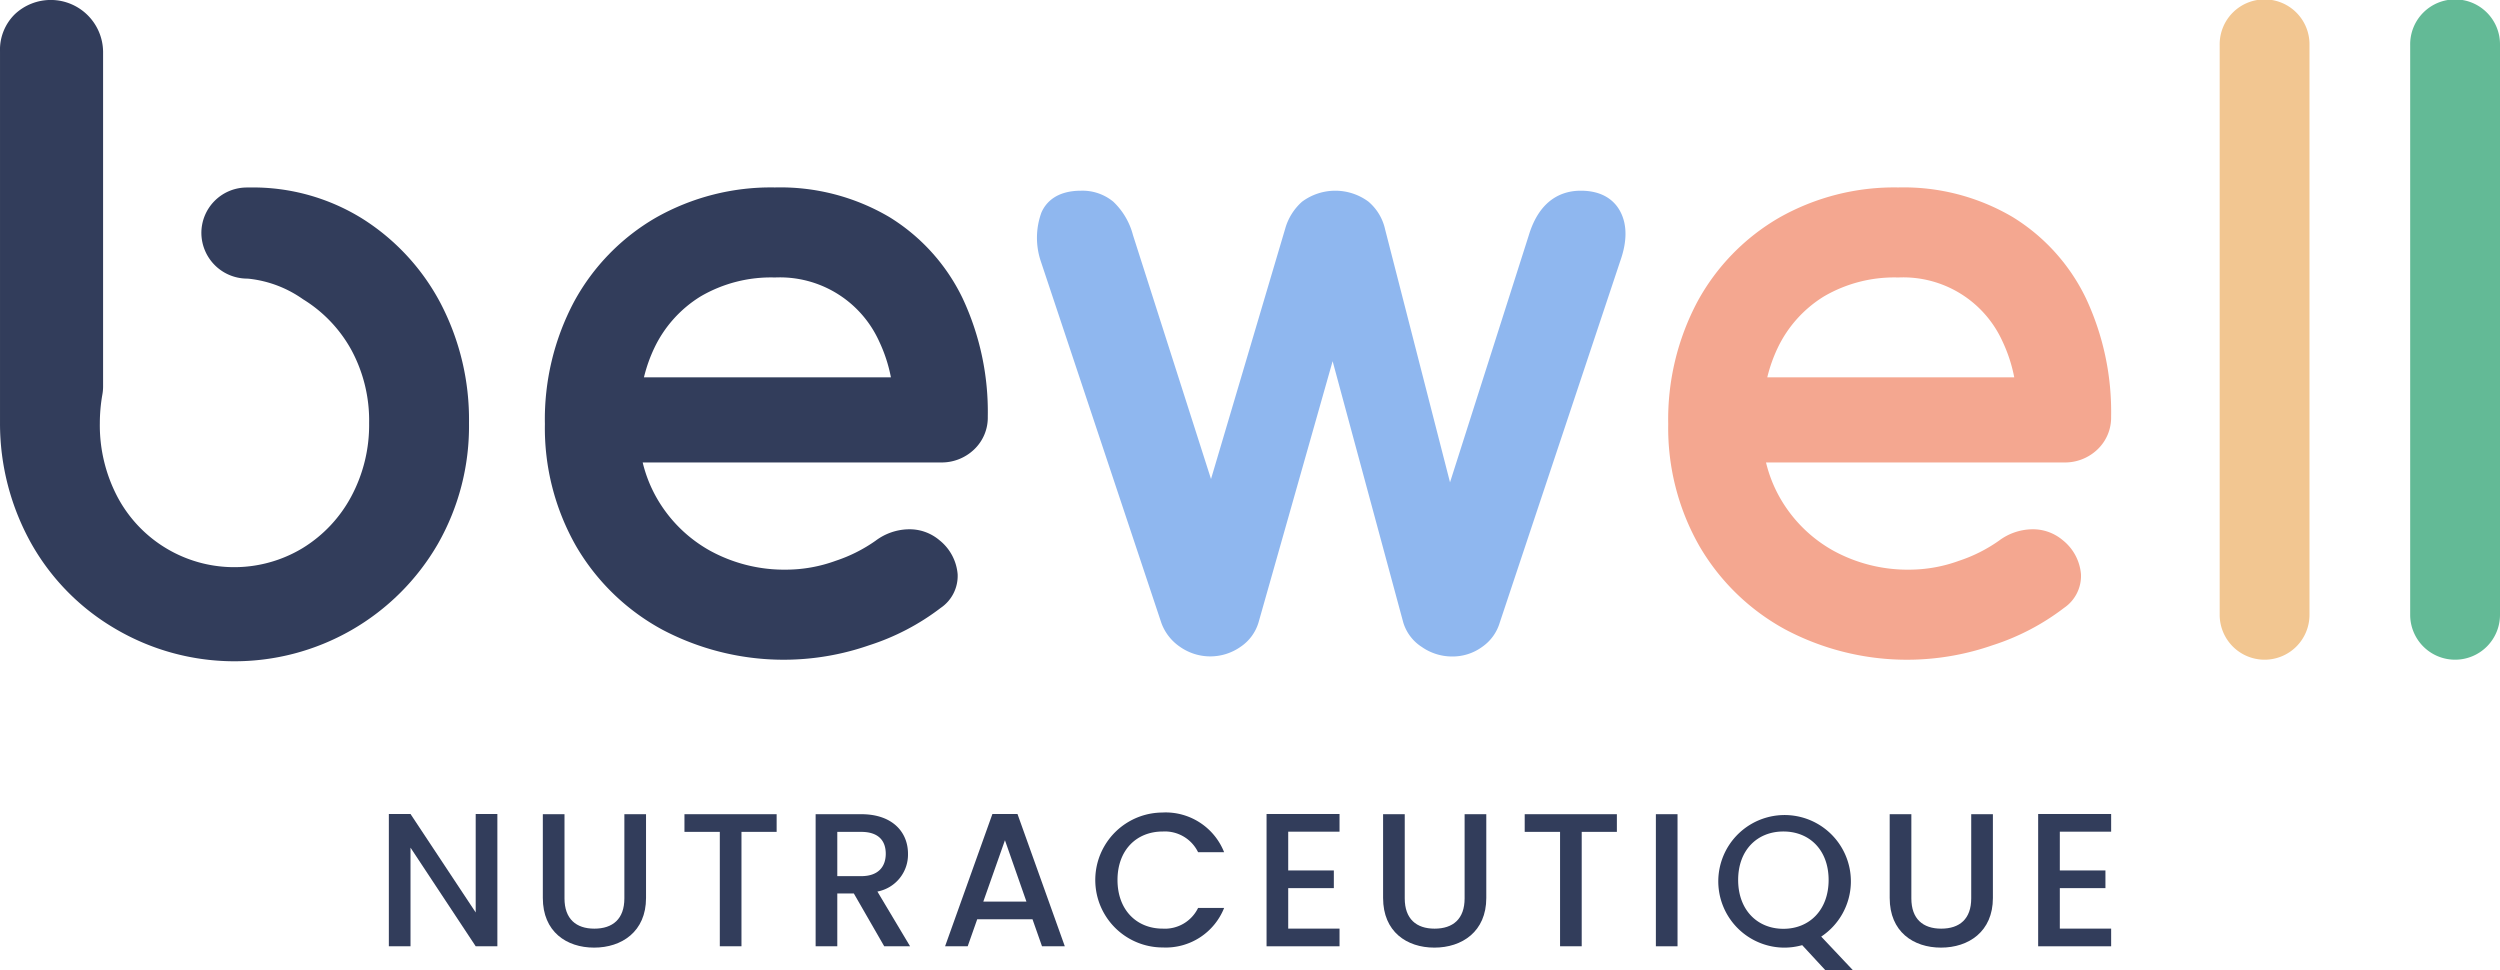 <svg xmlns="http://www.w3.org/2000/svg" width="314.006" height="121.863" viewBox="0 0 314.006 121.863"><defs><style>.a{fill:#323d5b;}.b{fill:#8fb7ef;}.c{fill:#63ba96;}.d{fill:#f2c691;}.e{fill:#f4a790;}</style></defs><g transform="translate(-294.237 -253.653)"><g transform="translate(343.078 355.704)"><path class="a" d="M346.831,335.217v16.616H344.11l-8.188-12.389v12.389H333.2V335.217h2.721l8.188,12.367V335.217Z" transform="translate(-333.201 -335.028)"></path><path class="a" d="M348.63,335.237h2.721v10.576c0,2.577,1.457,3.8,3.748,3.8,2.315,0,3.772-1.218,3.772-3.8V335.237h2.721v10.528c0,4.224-3.055,6.23-6.517,6.23-3.485,0-6.445-2.006-6.445-6.23Z" transform="translate(-329.29 -335.023)"></path><path class="a" d="M362.821,335.237H374.4v2.221h-4.417v14.37h-2.721v-14.37h-4.44Z" transform="translate(-325.693 -335.023)"></path><path class="a" d="M381.693,335.237c3.94,0,5.873,2.268,5.873,4.965a4.723,4.723,0,0,1-3.842,4.751l4.105,6.875h-3.248l-3.819-6.637h-2.076v6.637h-2.721V335.237Zm0,2.221h-3.007v5.56h3.007c2.125,0,3.08-1.169,3.08-2.817C384.773,338.531,383.818,337.458,381.693,337.458Z" transform="translate(-322.361 -335.023)"></path><path class="a" d="M399.918,348.443h-6.947l-1.195,3.391h-2.84l5.944-16.616h3.151l5.944,16.616h-2.864Zm-3.462-9.93-2.72,7.71h5.419Z" transform="translate(-319.073 -335.028)"></path><path class="a" d="M412.46,335.066a7.908,7.908,0,0,1,7.71,4.989H416.9a4.637,4.637,0,0,0-4.44-2.6c-3.3,0-5.682,2.34-5.682,6.088s2.387,6.111,5.682,6.111a4.637,4.637,0,0,0,4.44-2.6h3.27a7.89,7.89,0,0,1-7.71,4.965,8.474,8.474,0,1,1,0-16.948Z" transform="translate(-315.258 -335.066)"></path><path class="a" d="M430.314,337.438h-6.445v4.87h5.73v2.22h-5.73v5.085h6.445v2.22h-9.165V335.217h9.165Z" transform="translate(-310.907 -335.028)"></path><path class="a" d="M432.825,335.237h2.72v10.576c0,2.577,1.457,3.8,3.748,3.8,2.315,0,3.772-1.218,3.772-3.8V335.237h2.723v10.528c0,4.224-3.056,6.23-6.518,6.23-3.485,0-6.444-2.006-6.444-6.23Z" transform="translate(-307.947 -335.023)"></path><path class="a" d="M447.016,335.237h11.577v2.221h-4.417v14.37h-2.72v-14.37h-4.44Z" transform="translate(-304.35 -335.023)"></path><path class="a" d="M460.159,335.237h2.72v16.591h-2.72Z" transform="translate(-301.018 -335.023)"></path><path class="a" d="M479.4,350.653l3.986,4.226h-3.461l-2.913-3.151a8.4,8.4,0,0,1-2.363.311,8.327,8.327,0,1,1,4.751-1.385Zm-4.751-.978c3.293,0,5.681-2.388,5.681-6.135s-2.388-6.088-5.681-6.088-5.682,2.34-5.682,6.088S471.359,349.675,474.653,349.675Z" transform="translate(-299.492 -335.066)"></path><path class="a" d="M483.588,335.237h2.721v10.576c0,2.577,1.455,3.8,3.747,3.8,2.316,0,3.772-1.218,3.772-3.8V335.237h2.723v10.528c0,4.224-3.056,6.23-6.518,6.23-3.485,0-6.444-2.006-6.444-6.23Z" transform="translate(-295.079 -335.023)"></path><path class="a" d="M507.632,337.438h-6.447v4.87h5.73v2.22h-5.73v5.085h6.447v2.22h-9.167V335.217h9.167Z" transform="translate(-291.308 -335.028)"></path></g><g transform="translate(294.237 253.653)"><path class="a" d="M392.1,276.154a26.98,26.98,0,0,0-14.373-3.718,29.315,29.315,0,0,0-14.96,3.8,27.189,27.189,0,0,0-10.244,10.509,31.479,31.479,0,0,0-3.687,15.4,29.947,29.947,0,0,0,3.906,15.32,27.923,27.923,0,0,0,10.816,10.5,32.643,32.643,0,0,0,25.981,1.983,29.623,29.623,0,0,0,9.009-4.7,4.852,4.852,0,0,0,2.13-4.238,6.1,6.1,0,0,0-2.285-4.266,5.8,5.8,0,0,0-3.969-1.37,7.1,7.1,0,0,0-4.041,1.426,19.049,19.049,0,0,1-5.04,2.535,18.245,18.245,0,0,1-6.082,1.106,19.414,19.414,0,0,1-9.72-2.4,17.514,17.514,0,0,1-6.6-6.5,17.033,17.033,0,0,1-1.823-4.565h37.383a5.9,5.9,0,0,0,4.247-1.63,5.51,5.51,0,0,0,1.716-4.126,33.618,33.618,0,0,0-3.146-14.83A24.36,24.36,0,0,0,392.1,276.154Zm-14.373,7.591a13.678,13.678,0,0,1,13.1,8.04,18.876,18.876,0,0,1,1.47,4.5h-31.02a19,19,0,0,1,1.3-3.679,15.337,15.337,0,0,1,5.826-6.489A17.509,17.509,0,0,1,377.729,283.745Z" transform="translate(-280.396 -248.892)"></path><path class="b" d="M466.436,272.762c-2.2,0-5.114.97-6.516,5.582l-9.9,31.05-8.154-31.776a6.351,6.351,0,0,0-2.1-3.488,7,7,0,0,0-8.336.018,7.091,7.091,0,0,0-2.117,3.4L420,308.977l-9.8-30.635a8.859,8.859,0,0,0-2.486-4.212,6.089,6.089,0,0,0-4.03-1.368c-3.134,0-4.442,1.5-4.988,2.749a9.269,9.269,0,0,0-.091,6.067l15.157,45.469a6.187,6.187,0,0,0,2.352,3.011,6.617,6.617,0,0,0,7.586,0,5.627,5.627,0,0,0,2.275-3.09l9.3-32.794,8.867,32.8a5.55,5.55,0,0,0,2.343,3.1,6.614,6.614,0,0,0,3.777,1.191,6.3,6.3,0,0,0,3.809-1.215,5.661,5.661,0,0,0,2.19-3.021L471.4,281.6c.867-2.444.879-4.516.038-6.161C470.816,274.217,469.438,272.762,466.436,272.762Z" transform="translate(-267.894 -248.809)"></path><path class="a" d="M349.566,291.727a27.95,27.95,0,0,0-9.8-10.6h0a26.009,26.009,0,0,0-14.077-3.927c-.2,0-.4,0-.6.006a5.709,5.709,0,0,0-5.559,5.725h0a5.763,5.763,0,0,0,5.671,5.715,4.127,4.127,0,0,1,.468.036,14.463,14.463,0,0,1,6.631,2.56,17.178,17.178,0,0,1,6.061,6.35A18.643,18.643,0,0,1,340.6,306.8a19.013,19.013,0,0,1-2.251,9.226,16.978,16.978,0,0,1-6.056,6.442,16.6,16.6,0,0,1-23.317-6.432,19.34,19.34,0,0,1-2.2-9.236,20.962,20.962,0,0,1,.321-3.606,5.706,5.706,0,0,0,.088-.969v-42.1a6.575,6.575,0,0,0-11.081-4.689,6.254,6.254,0,0,0-1.866,4.689V306.82a30.892,30.892,0,0,0,3.952,15.141A28.715,28.715,0,0,0,308.672,332.6a29.5,29.5,0,0,0,40.566-10.636,29.819,29.819,0,0,0,3.906-15.164A31.567,31.567,0,0,0,349.566,291.727Z" transform="translate(-294.237 -253.653)"></path><path class="c" d="M541.383,336.513a5.641,5.641,0,0,1-5.641-5.641V259.294a5.641,5.641,0,1,1,11.281,0v71.578A5.64,5.64,0,0,1,541.383,336.513Z" transform="translate(-233.017 -253.653)"></path><path class="d" d="M522.294,336.513a5.641,5.641,0,0,1-5.641-5.641V259.294a5.641,5.641,0,1,1,11.281,0v71.578A5.641,5.641,0,0,1,522.294,336.513Z" transform="translate(-237.856 -253.653)"></path><path class="e" d="M504.66,276.154a26.98,26.98,0,0,0-14.373-3.718,29.318,29.318,0,0,0-14.96,3.8,27.188,27.188,0,0,0-10.244,10.509,31.492,31.492,0,0,0-3.687,15.4,29.935,29.935,0,0,0,3.907,15.32,27.91,27.91,0,0,0,10.815,10.5,32.642,32.642,0,0,0,25.981,1.983,29.622,29.622,0,0,0,9.009-4.7,4.849,4.849,0,0,0,2.13-4.238,6.1,6.1,0,0,0-2.285-4.266,5.8,5.8,0,0,0-3.969-1.37,7.1,7.1,0,0,0-4.041,1.426,19.049,19.049,0,0,1-5.04,2.535,18.244,18.244,0,0,1-6.082,1.106,19.414,19.414,0,0,1-9.72-2.4,17.514,17.514,0,0,1-6.6-6.5,17.035,17.035,0,0,1-1.823-4.565h37.383a5.9,5.9,0,0,0,4.247-1.63,5.511,5.511,0,0,0,1.716-4.126,33.618,33.618,0,0,0-3.146-14.83A24.359,24.359,0,0,0,504.66,276.154Zm-14.373,7.591a13.678,13.678,0,0,1,13.1,8.04,18.879,18.879,0,0,1,1.47,4.5h-31.02a19.007,19.007,0,0,1,1.3-3.679,15.337,15.337,0,0,1,5.826-6.489A17.509,17.509,0,0,1,490.288,283.745Z" transform="translate(-251.863 -248.892)"></path></g></g></svg>